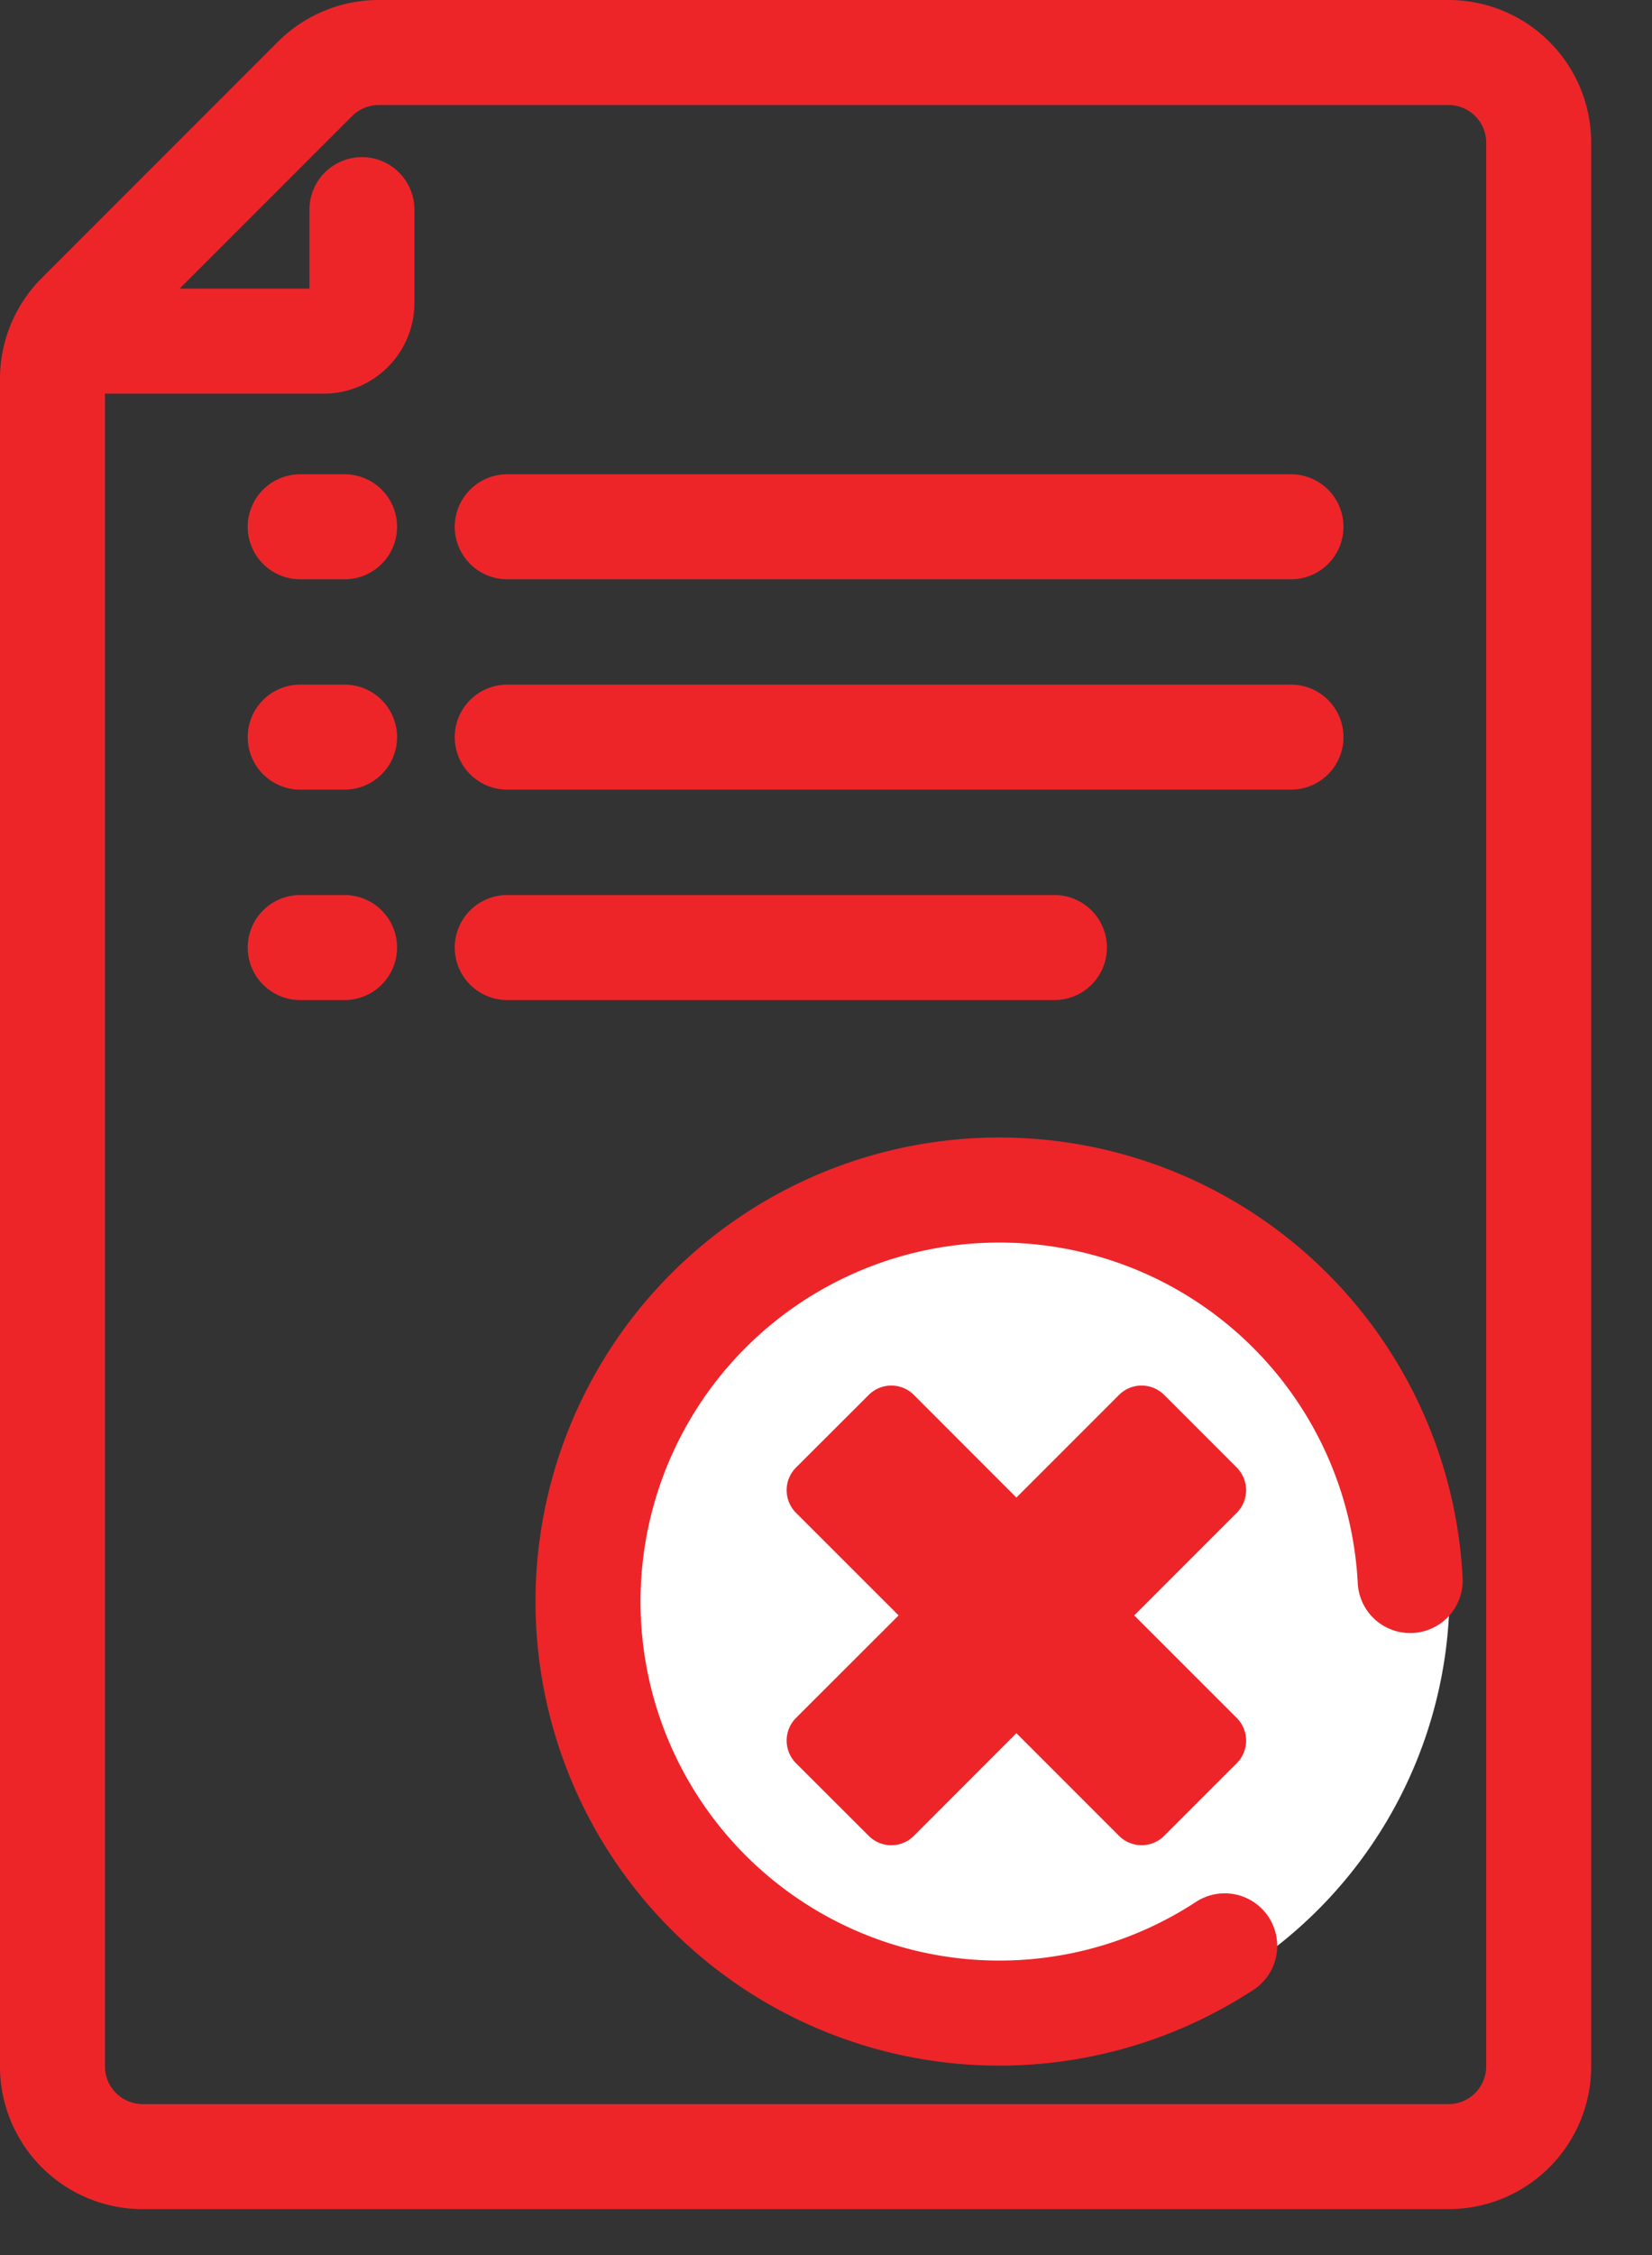 <svg xmlns="http://www.w3.org/2000/svg" width="23.603" height="32.205" viewBox="0 0 23.603 32.205"><rect x="0" y="0" width="23.603" height="32.205" fill="#333333" stroke="none"/><defs><style>.a{fill:none;stroke:#ed2529;stroke-linecap:round;stroke-linejoin:round;stroke-width:1.5px;}.b{fill:#fff;}.c{fill:#ed2529;}</style></defs><g transform="translate(-6188.25 1392.515)"><g transform="translate(6189 -1391.765)"><line class="a" x2="11.198" transform="translate(6.497 6.773)"/><path class="a" d="M4061.523,2205.882h15.29a1.288,1.288,0,0,1,1.288,1.288v27.473a1.289,1.289,0,0,1-1.288,1.288h-18.658a1.288,1.288,0,0,1-1.288-1.288v-24.1a1.286,1.286,0,0,1,.377-.91l3.369-3.369A1.289,1.289,0,0,1,4061.523,2205.882Z" transform="translate(-4056.867 -2205.882)"/><line class="a" x2="7.818" transform="translate(6.497 12.782)"/><path class="a" d="M4062.5,2251.708h3.585a.547.547,0,0,0,.547-.547v-1.331" transform="translate(-4062.211 -2247.586)"/><line class="a" x2="11.198" transform="translate(6.497 9.777)"/><line class="a" x2="0.634" transform="translate(3.539 6.773)"/><line class="a" x2="0.634" transform="translate(3.539 12.782)"/><line class="a" x2="0.634" transform="translate(3.539 9.777)"/></g><g transform="translate(6193.521 -1378.793)"><g transform="translate(0 0)"><g transform="matrix(0.788, -0.616, 0.616, 0.788, 0, 7.907)"><circle class="b" cx="6.422" cy="6.422" r="6.422"/><path class="a" d="M5.383,11.734a5.876,5.876,0,1,1,5.3-2.478" transform="translate(0.455 0.647)"/></g><path class="c" d="M4190.014,2548.112l-1.038-1.038a.456.456,0,0,0-.645,0l-1.466,1.466-1.465-1.466a.456.456,0,0,0-.645,0l-1.04,1.038a.458.458,0,0,0,0,.645l1.467,1.466-1.467,1.465a.458.458,0,0,0,0,.645l1.04,1.038a.455.455,0,0,0,.645,0l1.465-1.466,1.466,1.466a.456.456,0,0,0,.645,0l1.038-1.038a.458.458,0,0,0,0-.645l-1.466-1.465,1.466-1.466A.458.458,0,0,0,4190.014,2548.112Z" transform="translate(-4177.614 -2540.875)"/></g></g></g></svg>
